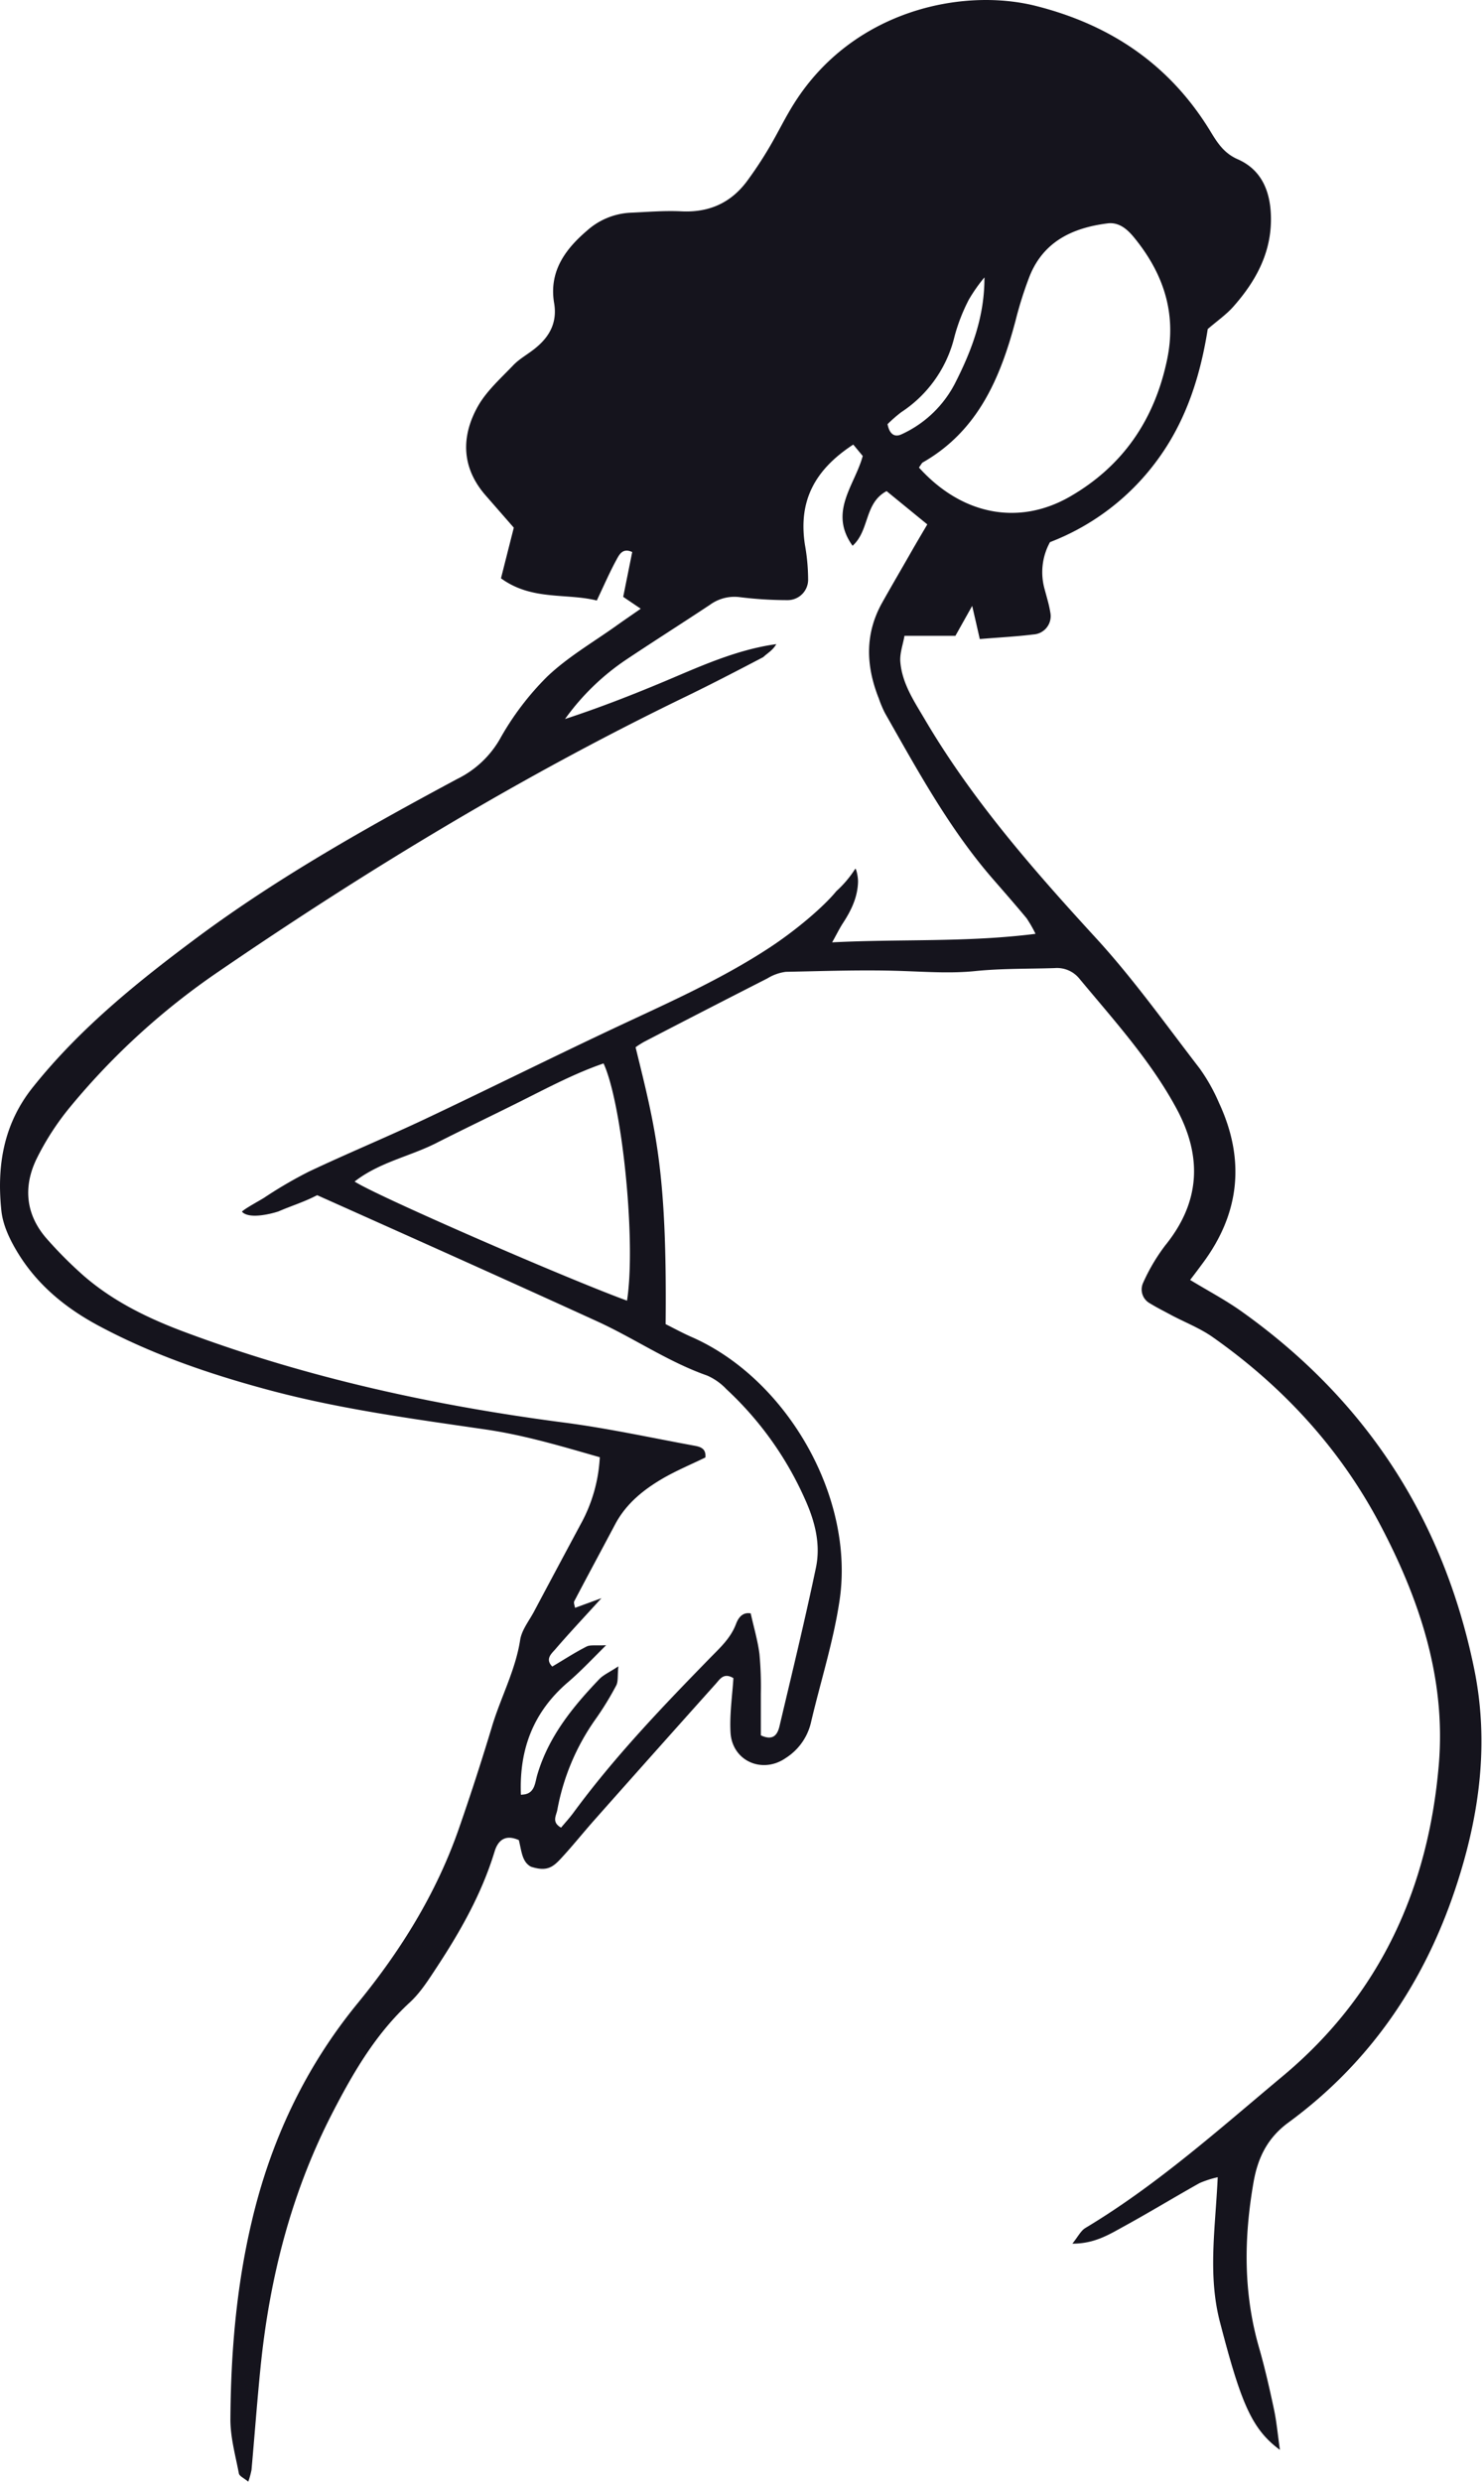 <svg width="390" height="652" fill="none" xmlns="http://www.w3.org/2000/svg"><g clip-path="url(#clip0)"><path d="M168.39 159.89l-4.61-3.12 2.37-11.77c-2.51-1.18-3.41.69-4.1 1.95-1.81 3.3-3.3 6.77-5.21 10.78-8.08-2-17.09.08-25.18-5.83 1.11-4.39 2.19-8.66 3.37-13.3l-7.4-8.47c-6.31-7.22-6.51-15.31-2.14-23.23 2.28-4.14 6.09-7.49 9.43-11 1.67-1.73 3.9-2.9 5.78-4.45 3.71-3 5.79-6.72 4.93-11.82-1.38-8.16 2.74-14 8.58-19a18.5 18.5 0 0111.33-4.75c4.51-.2 9-.59 13.53-.37 7.21.35 12.93-2.16 17.21-7.88A103.23 103.23 0 00202 39c2.32-3.88 4.27-8 6.67-11.79C224.1 2.69 252.86-3.27 272.11 1.53c19.91 5 35.44 15.58 46.08 33.11 1.85 3.06 3.59 5.65 7.07 7.18 6.06 2.66 8.41 8 8.72 14.3.47 9.68-3.72 17.51-9.89 24.46-1.83 2.06-4.16 3.67-6.69 5.85-1.9 12-5.53 23.85-13.11 34.21a62.845 62.845 0 01-28.35 21.76 16.36 16.36 0 00-1.41 12.36c.52 2 1.16 4 1.49 6.08a4.821 4.821 0 01-4.46 5.81c-4.46.55-8.95.78-14.07 1.2-.63-2.79-1.2-5.28-2-8.7l-4.4 7.85H237.7c-.4 2.32-1.28 4.64-1.09 6.86.47 5.71 3.66 10.38 6.49 15.19 12.44 21.11 28.42 39.36 44.92 57.34 9.82 10.7 18.3 22.64 27.19 34.17a47.398 47.398 0 015.12 9.06c6.95 14.88 5.57 29-4.27 42.2-1 1.36-2 2.7-3.29 4.37 4.8 2.91 9.33 5.3 13.47 8.24 32.667 23.22 53.047 54.463 61.14 93.73 4.05 19.6 1.46 38.67-4.77 57.52-8.33 25.2-22.59 46.11-44 61.82-5.56 4.06-8.06 9.33-9.17 15.66-2.55 14.56-2.72 29 1.42 43.4 1.54 5.34 2.77 10.77 3.93 16.2.71 3.32 1 6.73 1.58 10.73-7.44-5.46-10.24-12.36-15.75-33.52-3.26-12.47-1.2-24.82-.6-38.1a26.808 26.808 0 00-4.77 1.54c-6.67 3.74-13.21 7.72-19.91 11.39-3.86 2.12-7.7 4.54-13.52 4.52 1.49-1.84 2.21-3.39 3.43-4.12 18.89-11.33 35.22-26 52-40 25.43-21.27 38.11-49.18 40.87-81.65 1.92-22.51-5-43.33-15.37-63-10.55-20.05-25.56-36.34-44.06-49.35-3.38-2.37-7.34-3.89-11-5.84-1.84-1-3.7-1.92-5.45-3a4.152 4.152 0 01-1.82-5.42 49.457 49.457 0 015.8-9.81c9.21-11.36 9.8-23.26 3-35.89-6.8-12.63-16.46-23.24-25.6-34.24a7.556 7.556 0 00-6.45-2.72c-6.95.22-13.94.08-20.84.78-6.28.64-12.45.22-18.71 0-10.35-.39-20.73 0-31.1.2a12.24 12.24 0 00-4.85 1.73 4526.193 4526.193 0 00-32.41 16.66c-.768.433-1.513.907-2.23 1.42 5.29 21.53 8.31 32.64 7.9 72.73 2 1 4.38 2.3 6.81 3.37 25 10.95 42.89 42 38.92 69.05-1.61 10.94-5.07 21.62-7.59 32.44a15.106 15.106 0 01-6.54 9.08c-6.2 4.33-14.15.79-14.55-6.73-.26-4.79.48-9.63.76-14.23-2.53-1.53-3.56.29-4.58 1.43a9171.296 9171.296 0 00-31.93 35.81c-3 3.38-5.82 6.93-8.9 10.23-2.15 2.31-3.75 3.35-7.77 2.07-2.41-1.25-2.49-4.22-3.21-7-3.41-1.51-5.41-.14-6.37 3-3.38 11.09-9 21-15.36 30.65-2.09 3.18-4.2 6.51-7 9.06-8.88 8.19-14.8 18.36-20.23 28.89-10.84 21-16.55 43.42-18.91 66.8-.91 9-1.57 18-2.38 27a20.4 20.4 0 01-.86 3.12c-1.1-.93-2.32-1.44-2.46-2.15-.91-4.76-2.26-9.56-2.23-14.34.12-17.39 1.55-34.65 5.57-51.69 5-21.37 14.06-40.66 28-57.64 11.32-13.84 20.61-28.85 26.5-45.79 3.08-8.86 5.973-17.78 8.68-26.76 2.29-7.63 6.16-14.71 7.4-22.73.4-2.6 2.34-5 3.64-7.44 4.08-7.673 8.177-15.34 12.29-23a40.636 40.636 0 005-17.54c-9.89-2.83-19.75-5.8-30-7.29-19.22-2.81-38.48-5.37-57.3-10.45-15.48-4.17-30.54-9.33-44.69-16.95-8.41-4.54-15.64-10.47-20.71-18.6C2.77 326 .78 322 .36 318c-1.23-11.68.52-22.73 8.27-32.42 12.52-15.67 27.9-28 43.88-39.85 21.32-15.73 44.36-28.63 67.64-41.12a26.217 26.217 0 0011.13-10.33 73.824 73.824 0 0112.5-16.54c5.47-5.22 12.22-9.1 18.43-13.55 1.97-1.4 3.97-2.76 6.18-4.3zm-31.18 311.49c3.42-.12 3.37-3.19 4-5.23 2.95-10 9.28-17.79 16.3-25.12 1.07-1.11 2.61-1.77 5-3.35-.26 2.58 0 4.05-.6 5.09a79.185 79.185 0 01-5.46 8.88 59.852 59.852 0 00-10 23.82c-.27 1.41-1.54 3.15 1 4.58 1.08-1.3 2.24-2.55 3.24-3.91 10.74-14.61 23.24-27.68 35.88-40.62 2.67-2.73 5.46-5.23 6.87-9 .57-1.49 1.63-3.15 3.85-2.74.79 3.58 1.84 7.09 2.3 10.68.315 3.457.436 6.929.36 10.4v10.94c3.3 1.55 4.4-.25 4.91-2.42 3.27-13.85 6.65-27.69 9.57-41.62 1.32-6.28-.33-12.41-3-18.25a88.09 88.09 0 00-20.52-28.62 15.506 15.506 0 00-5.06-3.58c-10.23-3.59-19.16-9.79-28.93-14.25-24.29-11.1-48.69-22-73.57-33.13-3.57 1.85-6.76 2.78-10.18 4.27-2.53.82-7.85 2-9.59.06.75-.83 4.84-3 5.93-3.72a112.103 112.103 0 0111.68-6.81c10-4.73 20.32-9 30.36-13.73 16.33-7.71 32.5-15.76 48.83-23.46 14.12-6.66 28.41-12.86 41.59-21.46 7.42-4.84 14.63-11.08 17.82-15a28.533 28.533 0 005-5.93c.3.17.74 2.33.7 3.53-.11 3.94-1.74 7.37-3.86 10.63-1 1.52-1.79 3.16-2.94 5.21 18.12-.93 35.39.05 53.45-2.24a33.075 33.075 0 00-2.37-4.12c-2.89-3.48-5.87-6.88-8.84-10.29-11.49-13.22-19.79-28.51-28.38-43.61a30.367 30.367 0 01-1.61-3.84c-3.38-8.5-3.7-16.9.89-25.11 2.55-4.55 5.17-9 7.77-13.57 1.32-2.3 2.67-4.58 4.1-7L233 129c-5.91 3.14-4.43 10.33-8.94 14.35-6.39-8.89.57-15.84 2.67-23.58l-2.49-3c-10.5 6.85-14.42 15.19-12.7 26.34.553 3.062.834 6.168.84 9.28a5.384 5.384 0 01-1.656 3.746 5.384 5.384 0 01-3.814 1.494 102.09 102.09 0 01-12.48-.78 10.91 10.91 0 00-7.84 2c-7.24 4.8-14.58 9.45-21.81 14.27a62.782 62.782 0 00-16.29 15.74c8.9-2.92 17.52-6.27 26.06-9.85 8.83-3.7 18.85-8.38 29.47-9.82-1 1.66-2 2.11-3.47 3.43-6.76 3.54-13.54 7.06-20.41 10.39-43 20.8-83.65 45.45-123 72.39a186.913 186.913 0 00-38.41 35 70.25 70.25 0 00-9.06 13.87c-3.67 7.48-2.95 14.92 2.82 21.33a109.46 109.46 0 009.58 9.56c8 6.92 17.41 11.38 27.24 15 32.05 11.89 65.2 19.1 99.06 23.51 11.33 1.48 22.54 3.93 33.8 6 1.68.3 3.45.63 3.21 3.15-3.66 1.78-7.49 3.38-11.06 5.43-5.17 3-9.76 6.67-12.65 12.11-3.57 6.74-7.21 13.46-10.75 20.22-.22.43.12 1.15.2 1.74l6.94-2.54c-4.89 5.38-8.64 9.36-12.2 13.51-1 1.12-2.63 2.52-.72 4.45 3-1.77 5.9-3.67 9-5.25 1-.51 2.4-.21 5.15-.36-4 4-6.85 7-10 9.7-9.21 7.87-12.82 17.71-12.4 29.36v.13a.521.521 0 00.11.11c.11.01.11.01.21-.05zM241.5 122.8c11.24 12.46 26.19 15.38 39.65 7.66 14-8.05 22.34-20.33 25.6-36.17 2.5-12.17-1.07-22.57-8.71-31.91-1.83-2.23-4-4.09-7-3.7-9.08 1.15-16.73 4.69-20.42 13.77a101.155 101.155 0 00-3.75 11.84c-4 15.06-9.89 28.9-24.32 37.15-.31.15-.45.56-1.05 1.36zm-76.72 218.83c2.41-15.22-1.21-51.52-6.16-62.31-7.51 2.58-14.52 6.31-21.62 9.86-7.45 3.73-15 7.32-22.4 11.08-6.91 3.5-14.87 5-21.41 10.08 5.53 3.66 55.32 25.34 71.59 31.29zm93.93-268.77a43.271 43.271 0 00-4.09 5.83 47.931 47.931 0 00-3.76 9.65 32.936 32.936 0 01-14 19.92 37.128 37.128 0 00-3.61 3.15c.49 2.56 1.8 3.58 3.73 2.64a29.613 29.613 0 0014-13.36c4.43-8.69 7.79-17.62 7.73-27.83z" fill="#15141D"/></g><defs><clipPath id="clip0"><path fill="#fff" d="M0 0h389.33v651.83H0z"/></clipPath></defs></svg>